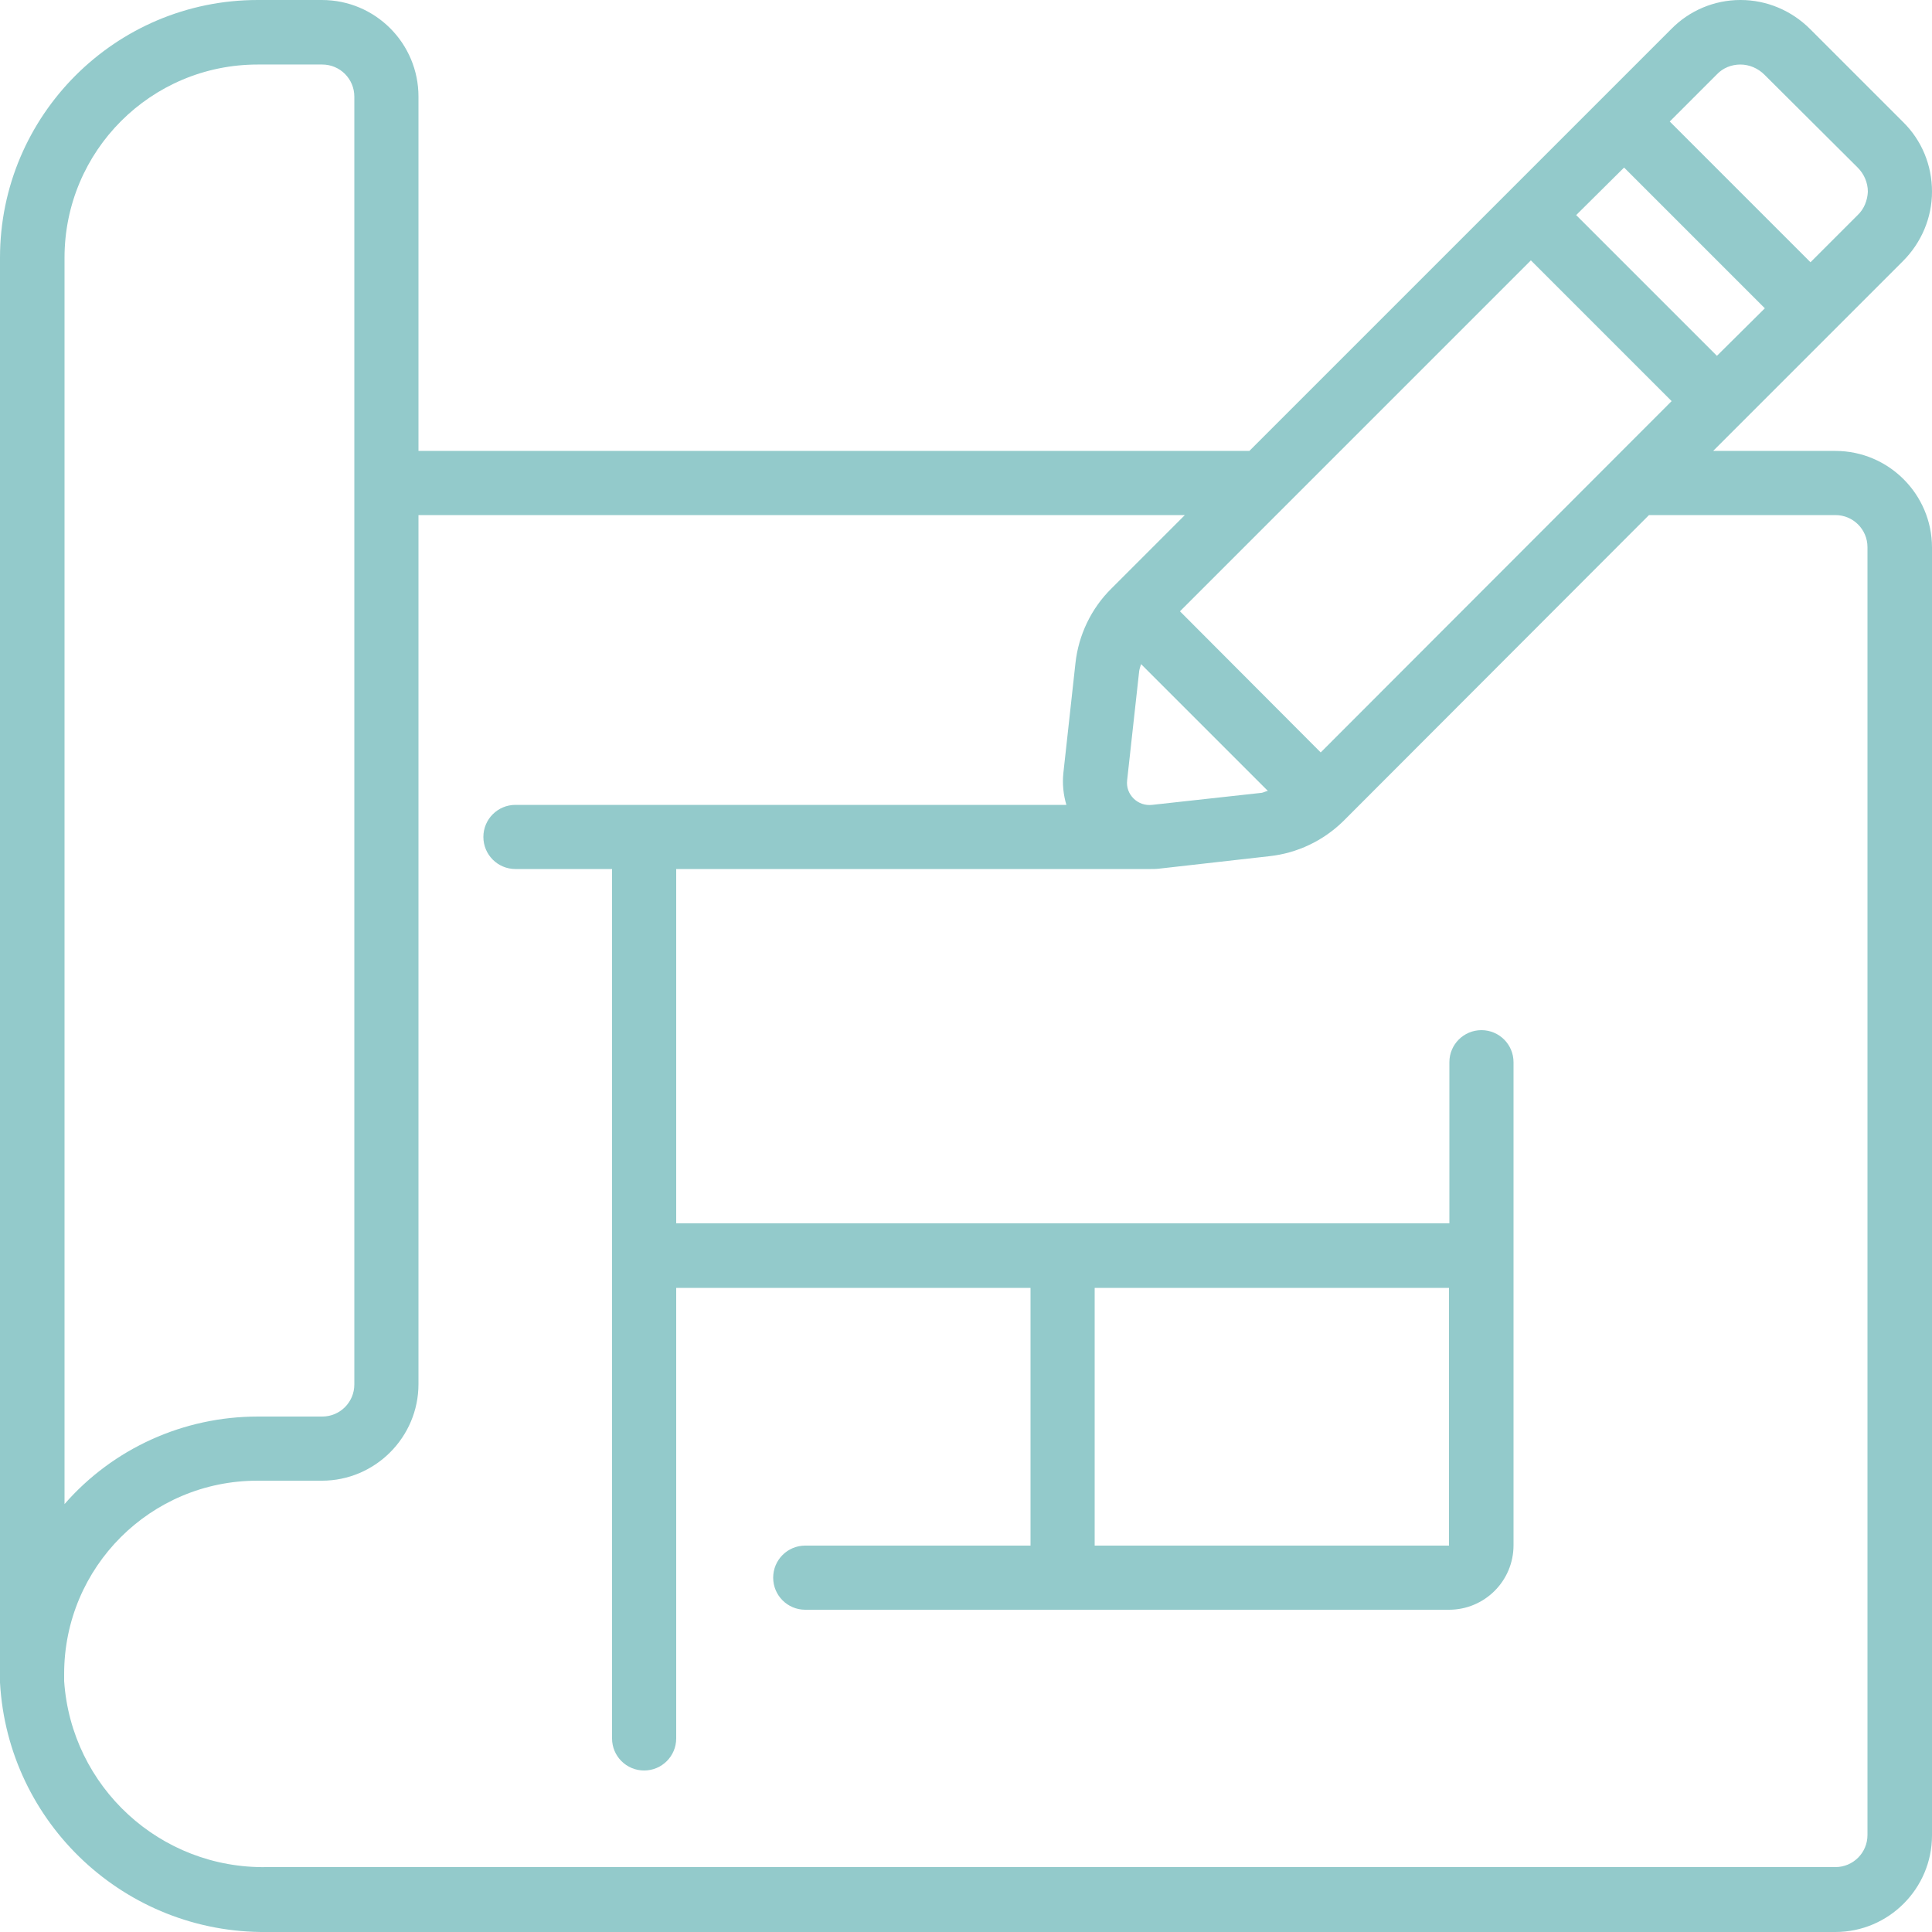 <?xml version="1.0" encoding="utf-8"?>
<!-- Generator: Adobe Illustrator 24.3.0, SVG Export Plug-In . SVG Version: 6.00 Build 0)  -->
<svg version="1.1" id="Capa_1" xmlns="http://www.w3.org/2000/svg" xmlns:xlink="http://www.w3.org/1999/xlink" x="0px" y="0px"
	 viewBox="0 0 512 512" style="enable-background:new 0 0 512 512;" xml:space="preserve">
<style type="text/css">
	.st0{fill:#93CACB;}
</style>
<g>
	<g id="Page-1_5_">
		<g id="_x30_06---Draw-Blueprint">
			<path id="Shape_17_" class="st0" d="M512,50.8c0-7-2.7-13.6-7.7-18.5L479.7,7.7C474.8,2.8,468.2,0,461.3,0h-0.1
				c-6.9,0-13.5,2.8-18.3,7.7L331.1,119.5H110.9V25.6C110.9,11.5,99.5,0,85.3,0H68.3C30.6,0,0,30.6,0,68.3v377.6
				c2.1,37.4,33.3,66.5,70.7,66.1h415.7c14.1,0,25.6-11.5,25.6-25.6V145.1c0-14.1-11.5-25.6-25.6-25.6H454l50.3-50.3
				C509.2,64.3,512,57.7,512,50.8L512,50.8z M305.3,213.3c-1.8,0.2-3.6-0.4-4.9-1.7c-1.3-1.3-1.9-3-1.7-4.8l3.2-29
				c0.1-0.6,0.3-1.2,0.5-1.8l33.6,33.6c-0.6,0.1-1.1,0.4-1.6,0.5L305.3,213.3z M350,199.4L312.7,162l93-93l37.3,37.3L350,199.4z
				 M417.7,57l12.7-12.6l37.3,37.3L455,94.3L417.7,57z M17.1,68.3C17.1,40,40,17.1,68.3,17.1h17.1c4.7,0,8.5,3.8,8.5,8.5v341.3
				c0,4.7-3.8,8.5-8.5,8.5H68.3c-19.6,0-38.3,8.4-51.2,23.2V68.3z M486.4,136.5c4.7,0,8.5,3.8,8.5,8.5v341.3c0,4.7-3.8,8.5-8.5,8.5
				H70.7c-28.2,0.5-51.8-21.2-53.7-49.3v-1.9c0-28.3,22.9-51.2,51.2-51.2h17.1c14.1,0,25.6-11.5,25.6-25.6V136.5H314l-19.4,19.4
				c-5.4,5.3-8.8,12.4-9.6,19.9l-3.2,29.1c-0.3,2.8,0,5.7,0.8,8.4h-146c-4.7,0-8.5,3.8-8.5,8.5c0,4.7,3.8,8.5,8.5,8.5h25.6v230.4
				c0,4.7,3.8,8.5,8.5,8.5c4.7,0,8.5-3.8,8.5-8.5V341.3h93.9v68.3h-59.7c-4.7,0-8.5,3.8-8.5,8.5c0,4.7,3.8,8.5,8.5,8.5H384
				c9.4,0,17.1-7.6,17.1-17.1v-128c0-4.7-3.8-8.5-8.5-8.5c-4.7,0-8.5,3.8-8.5,8.5v42.7H179.2v-93.9h125.5c0.8,0,1.7,0,2.5-0.1
				l29.2-3.3c7.4-0.8,14.3-4.1,19.6-9.3l81-81.1L486.4,136.5L486.4,136.5z M384,341.3v68.3h-93.9v-68.3H384z M492.3,57l-12.5,12.5
				l-37.3-37.3L455,19.7c1.6-1.7,3.9-2.6,6.2-2.6c2.4,0,4.7,1,6.4,2.7l24.7,24.6c1.7,1.7,2.7,4,2.7,6.4
				C494.9,53.1,494,55.4,492.3,57L492.3,57z"/>
		</g>
	</g>
</g>
</svg>
